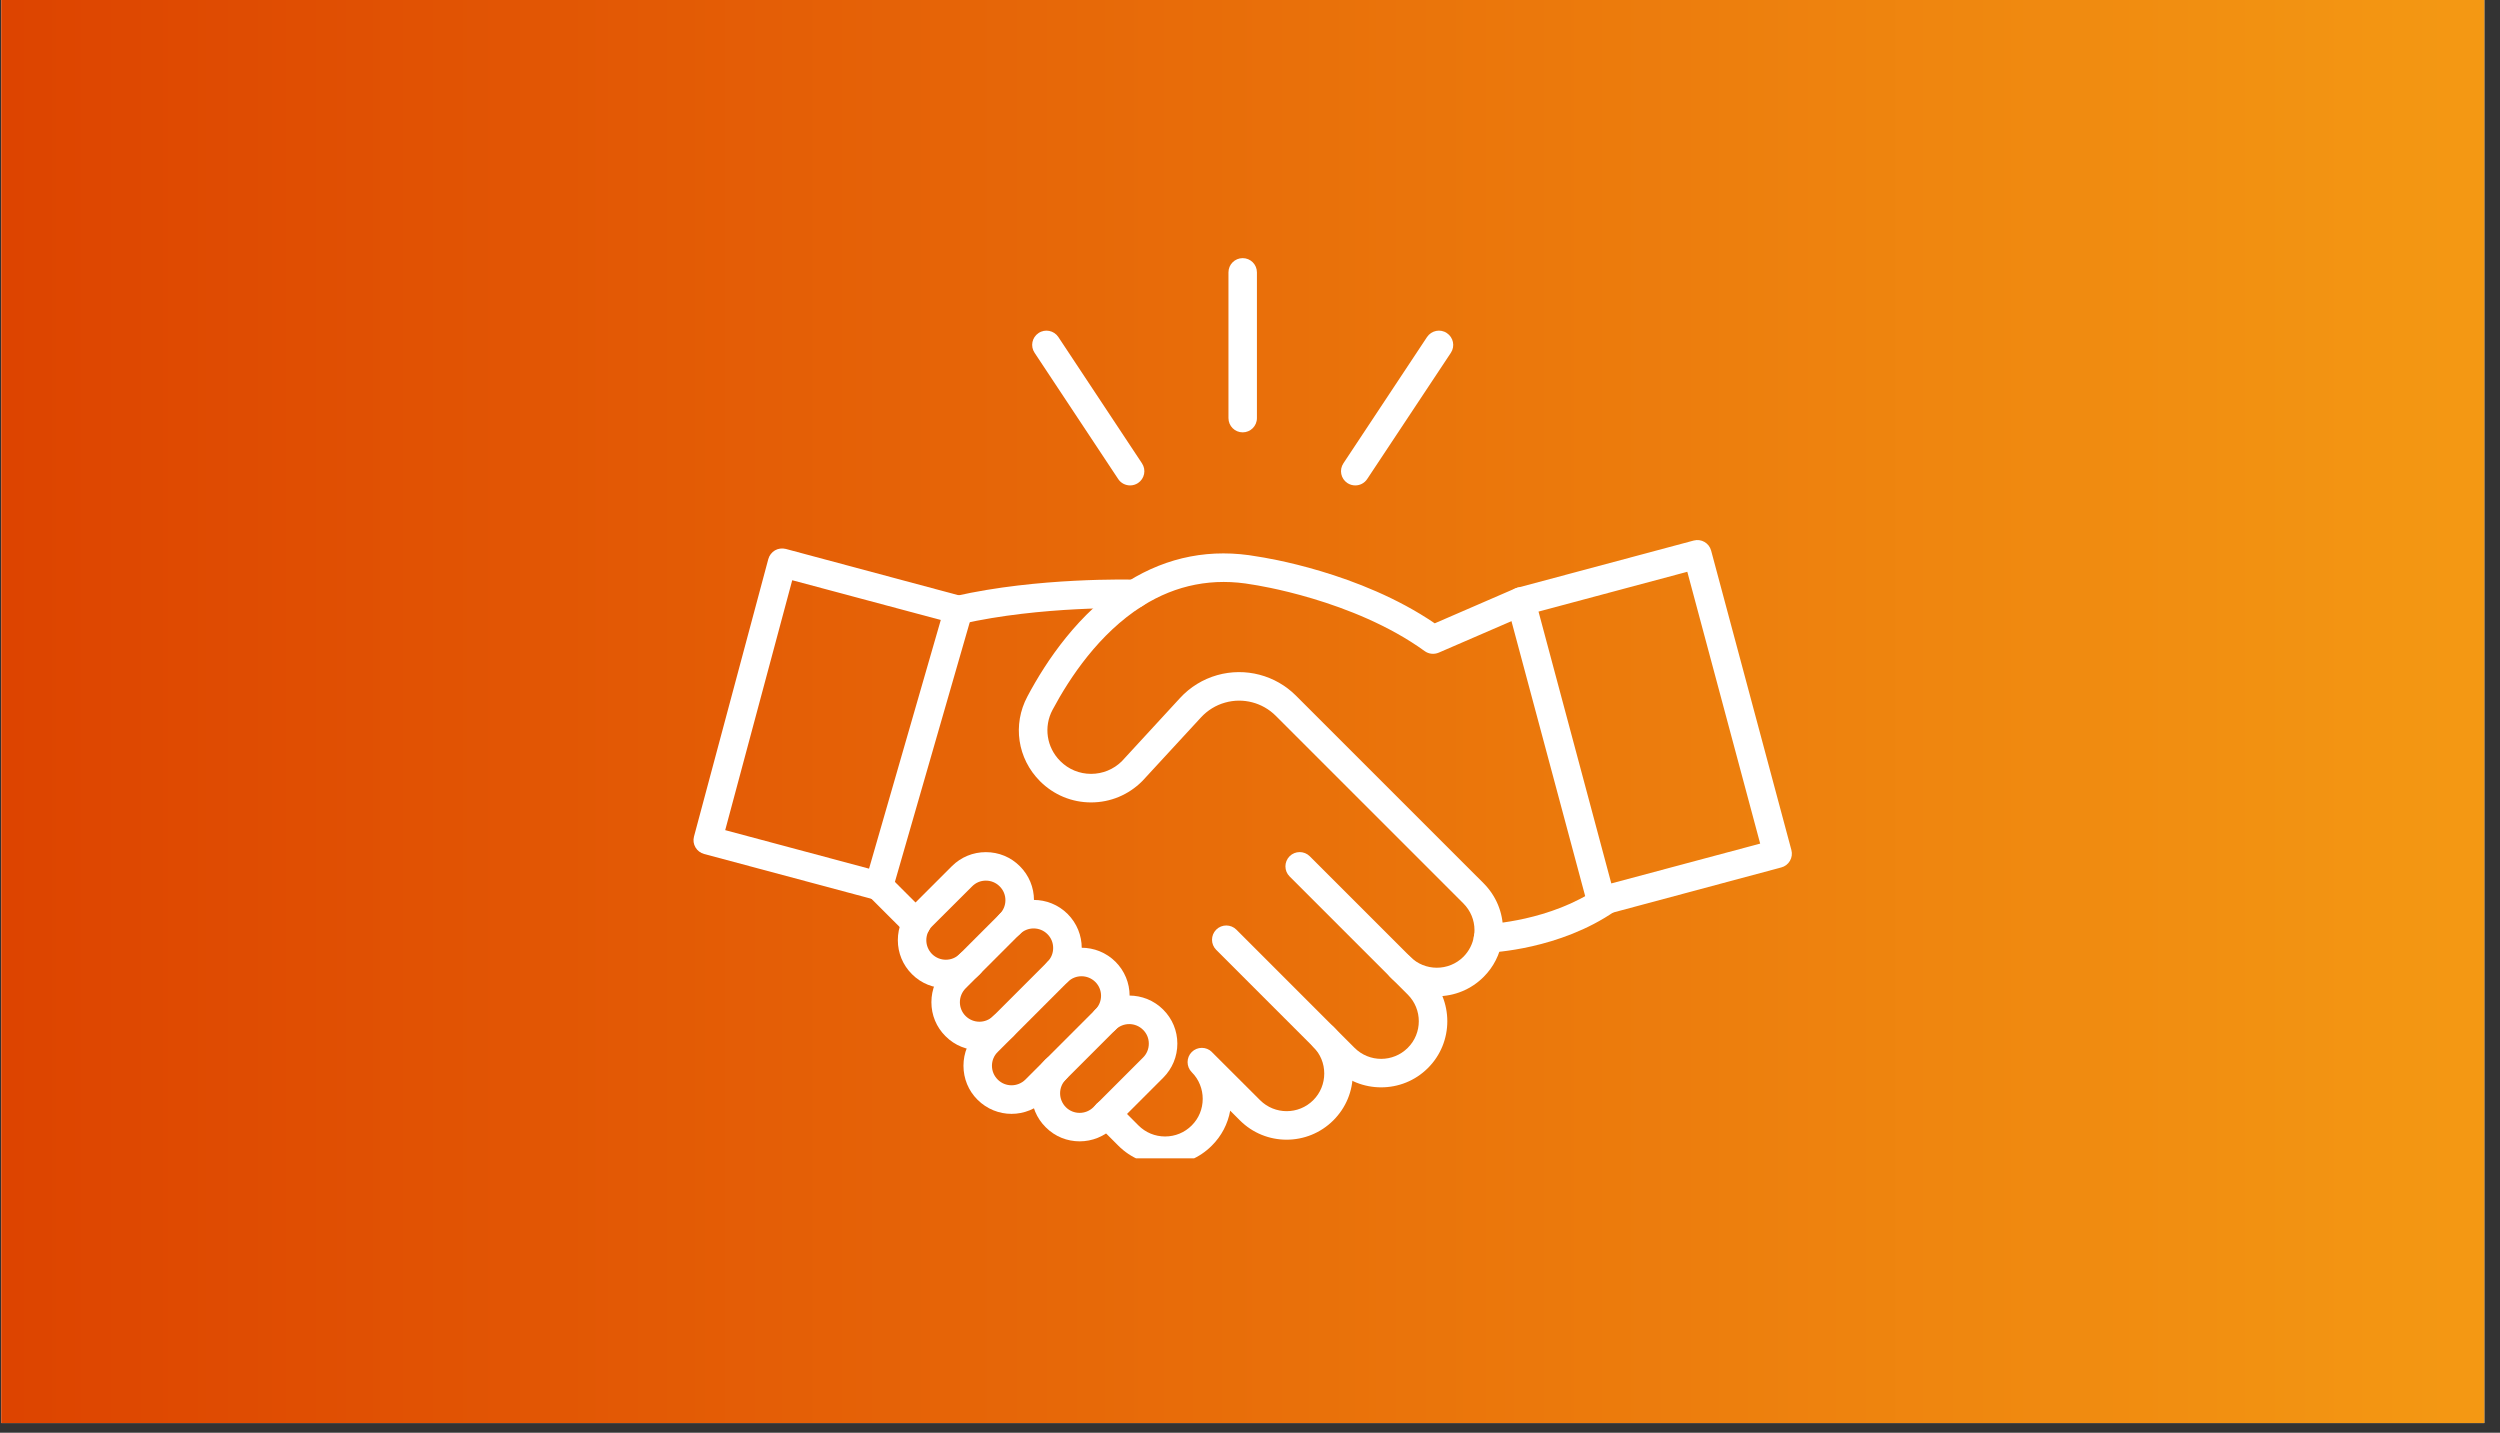 <svg xmlns="http://www.w3.org/2000/svg" xmlns:xlink="http://www.w3.org/1999/xlink" width="171" zoomAndPan="magnify" viewBox="0 0 128.25 73.5" height="98" preserveAspectRatio="xMidYMid meet" version="1.0"><rect x="0" y="0" width="128.25" height="73.5" fill="#333333" stroke="none"/><defs><clipPath id="b4dfe73f06"><path d="M 0.062 0 L 127.445 0 L 127.445 73.004 L 0.062 73.004 Z M 0.062 0 " clip-rule="nonzero"/></clipPath><linearGradient x1="0" gradientTransform="matrix(0.745, 0, 0, 0.745, 0.061, 0)" y1="49" x2="171" gradientUnits="userSpaceOnUse" y2="49" id="bb4d204f5e"><stop stop-opacity="1" stop-color="rgb(86.699%, 26.7%, 0%)" offset="0"/><stop stop-opacity="1" stop-color="rgb(86.734%, 26.83%, 0.029%)" offset="0.008"/><stop stop-opacity="1" stop-color="rgb(86.804%, 27.089%, 0.087%)" offset="0.016"/><stop stop-opacity="1" stop-color="rgb(86.874%, 27.35%, 0.145%)" offset="0.023"/><stop stop-opacity="1" stop-color="rgb(86.945%, 27.609%, 0.204%)" offset="0.031"/><stop stop-opacity="1" stop-color="rgb(87.016%, 27.87%, 0.262%)" offset="0.039"/><stop stop-opacity="1" stop-color="rgb(87.086%, 28.13%, 0.32%)" offset="0.047"/><stop stop-opacity="1" stop-color="rgb(87.157%, 28.391%, 0.38%)" offset="0.055"/><stop stop-opacity="1" stop-color="rgb(87.227%, 28.65%, 0.438%)" offset="0.062"/><stop stop-opacity="1" stop-color="rgb(87.297%, 28.911%, 0.497%)" offset="0.07"/><stop stop-opacity="1" stop-color="rgb(87.367%, 29.17%, 0.555%)" offset="0.078"/><stop stop-opacity="1" stop-color="rgb(87.437%, 29.431%, 0.613%)" offset="0.086"/><stop stop-opacity="1" stop-color="rgb(87.508%, 29.691%, 0.673%)" offset="0.094"/><stop stop-opacity="1" stop-color="rgb(87.578%, 29.951%, 0.731%)" offset="0.102"/><stop stop-opacity="1" stop-color="rgb(87.648%, 30.211%, 0.79%)" offset="0.109"/><stop stop-opacity="1" stop-color="rgb(87.718%, 30.472%, 0.848%)" offset="0.117"/><stop stop-opacity="1" stop-color="rgb(87.788%, 30.731%, 0.906%)" offset="0.125"/><stop stop-opacity="1" stop-color="rgb(87.859%, 30.992%, 0.966%)" offset="0.133"/><stop stop-opacity="1" stop-color="rgb(87.93%, 31.252%, 1.024%)" offset="0.141"/><stop stop-opacity="1" stop-color="rgb(88%, 31.512%, 1.083%)" offset="0.148"/><stop stop-opacity="1" stop-color="rgb(88.071%, 31.772%, 1.141%)" offset="0.156"/><stop stop-opacity="1" stop-color="rgb(88.141%, 32.033%, 1.199%)" offset="0.164"/><stop stop-opacity="1" stop-color="rgb(88.211%, 32.292%, 1.259%)" offset="0.172"/><stop stop-opacity="1" stop-color="rgb(88.281%, 32.553%, 1.317%)" offset="0.18"/><stop stop-opacity="1" stop-color="rgb(88.351%, 32.812%, 1.376%)" offset="0.188"/><stop stop-opacity="1" stop-color="rgb(88.422%, 33.073%, 1.434%)" offset="0.195"/><stop stop-opacity="1" stop-color="rgb(88.492%, 33.333%, 1.492%)" offset="0.203"/><stop stop-opacity="1" stop-color="rgb(88.562%, 33.594%, 1.552%)" offset="0.211"/><stop stop-opacity="1" stop-color="rgb(88.632%, 33.853%, 1.61%)" offset="0.219"/><stop stop-opacity="1" stop-color="rgb(88.702%, 34.113%, 1.669%)" offset="0.227"/><stop stop-opacity="1" stop-color="rgb(88.774%, 34.373%, 1.727%)" offset="0.234"/><stop stop-opacity="1" stop-color="rgb(88.844%, 34.633%, 1.785%)" offset="0.242"/><stop stop-opacity="1" stop-color="rgb(88.914%, 34.894%, 1.845%)" offset="0.25"/><stop stop-opacity="1" stop-color="rgb(88.985%, 35.153%, 1.903%)" offset="0.258"/><stop stop-opacity="1" stop-color="rgb(89.055%, 35.414%, 1.962%)" offset="0.266"/><stop stop-opacity="1" stop-color="rgb(89.125%, 35.674%, 2.02%)" offset="0.273"/><stop stop-opacity="1" stop-color="rgb(89.195%, 35.934%, 2.078%)" offset="0.281"/><stop stop-opacity="1" stop-color="rgb(89.265%, 36.194%, 2.138%)" offset="0.289"/><stop stop-opacity="1" stop-color="rgb(89.336%, 36.455%, 2.196%)" offset="0.297"/><stop stop-opacity="1" stop-color="rgb(89.406%, 36.714%, 2.255%)" offset="0.305"/><stop stop-opacity="1" stop-color="rgb(89.476%, 36.975%, 2.313%)" offset="0.312"/><stop stop-opacity="1" stop-color="rgb(89.546%, 37.234%, 2.371%)" offset="0.32"/><stop stop-opacity="1" stop-color="rgb(89.616%, 37.495%, 2.431%)" offset="0.328"/><stop stop-opacity="1" stop-color="rgb(89.688%, 37.755%, 2.489%)" offset="0.336"/><stop stop-opacity="1" stop-color="rgb(89.758%, 38.016%, 2.548%)" offset="0.344"/><stop stop-opacity="1" stop-color="rgb(89.828%, 38.275%, 2.606%)" offset="0.352"/><stop stop-opacity="1" stop-color="rgb(89.899%, 38.536%, 2.664%)" offset="0.359"/><stop stop-opacity="1" stop-color="rgb(89.969%, 38.795%, 2.724%)" offset="0.367"/><stop stop-opacity="1" stop-color="rgb(90.039%, 39.056%, 2.782%)" offset="0.375"/><stop stop-opacity="1" stop-color="rgb(90.109%, 39.316%, 2.841%)" offset="0.383"/><stop stop-opacity="1" stop-color="rgb(90.179%, 39.577%, 2.899%)" offset="0.391"/><stop stop-opacity="1" stop-color="rgb(90.25%, 39.836%, 2.957%)" offset="0.398"/><stop stop-opacity="1" stop-color="rgb(90.32%, 40.097%, 3.017%)" offset="0.406"/><stop stop-opacity="1" stop-color="rgb(90.39%, 40.356%, 3.075%)" offset="0.414"/><stop stop-opacity="1" stop-color="rgb(90.46%, 40.617%, 3.134%)" offset="0.422"/><stop stop-opacity="1" stop-color="rgb(90.532%, 40.877%, 3.192%)" offset="0.43"/><stop stop-opacity="1" stop-color="rgb(90.602%, 41.138%, 3.25%)" offset="0.438"/><stop stop-opacity="1" stop-color="rgb(90.672%, 41.397%, 3.31%)" offset="0.445"/><stop stop-opacity="1" stop-color="rgb(90.742%, 41.658%, 3.368%)" offset="0.453"/><stop stop-opacity="1" stop-color="rgb(90.813%, 41.917%, 3.427%)" offset="0.461"/><stop stop-opacity="1" stop-color="rgb(90.883%, 42.178%, 3.485%)" offset="0.469"/><stop stop-opacity="1" stop-color="rgb(90.953%, 42.438%, 3.543%)" offset="0.477"/><stop stop-opacity="1" stop-color="rgb(91.023%, 42.699%, 3.603%)" offset="0.484"/><stop stop-opacity="1" stop-color="rgb(91.093%, 42.958%, 3.661%)" offset="0.492"/><stop stop-opacity="1" stop-color="rgb(91.164%, 43.219%, 3.72%)" offset="0.5"/><stop stop-opacity="1" stop-color="rgb(91.234%, 43.478%, 3.778%)" offset="0.508"/><stop stop-opacity="1" stop-color="rgb(91.304%, 43.739%, 3.836%)" offset="0.516"/><stop stop-opacity="1" stop-color="rgb(91.374%, 43.999%, 3.896%)" offset="0.523"/><stop stop-opacity="1" stop-color="rgb(91.446%, 44.26%, 3.954%)" offset="0.531"/><stop stop-opacity="1" stop-color="rgb(91.516%, 44.519%, 4.013%)" offset="0.539"/><stop stop-opacity="1" stop-color="rgb(91.586%, 44.78%, 4.071%)" offset="0.547"/><stop stop-opacity="1" stop-color="rgb(91.656%, 45.039%, 4.129%)" offset="0.555"/><stop stop-opacity="1" stop-color="rgb(91.727%, 45.3%, 4.189%)" offset="0.562"/><stop stop-opacity="1" stop-color="rgb(91.797%, 45.56%, 4.247%)" offset="0.57"/><stop stop-opacity="1" stop-color="rgb(91.867%, 45.821%, 4.306%)" offset="0.578"/><stop stop-opacity="1" stop-color="rgb(91.937%, 46.08%, 4.364%)" offset="0.586"/><stop stop-opacity="1" stop-color="rgb(92.007%, 46.341%, 4.422%)" offset="0.594"/><stop stop-opacity="1" stop-color="rgb(92.078%, 46.6%, 4.482%)" offset="0.602"/><stop stop-opacity="1" stop-color="rgb(92.148%, 46.861%, 4.539%)" offset="0.609"/><stop stop-opacity="1" stop-color="rgb(92.218%, 47.121%, 4.599%)" offset="0.617"/><stop stop-opacity="1" stop-color="rgb(92.29%, 47.382%, 4.657%)" offset="0.625"/><stop stop-opacity="1" stop-color="rgb(92.36%, 47.641%, 4.715%)" offset="0.633"/><stop stop-opacity="1" stop-color="rgb(92.43%, 47.902%, 4.774%)" offset="0.641"/><stop stop-opacity="1" stop-color="rgb(92.5%, 48.161%, 4.832%)" offset="0.648"/><stop stop-opacity="1" stop-color="rgb(92.57%, 48.422%, 4.892%)" offset="0.656"/><stop stop-opacity="1" stop-color="rgb(92.641%, 48.682%, 4.95%)" offset="0.664"/><stop stop-opacity="1" stop-color="rgb(92.711%, 48.943%, 5.008%)" offset="0.672"/><stop stop-opacity="1" stop-color="rgb(92.781%, 49.202%, 5.067%)" offset="0.68"/><stop stop-opacity="1" stop-color="rgb(92.851%, 49.463%, 5.125%)" offset="0.688"/><stop stop-opacity="1" stop-color="rgb(92.921%, 49.722%, 5.185%)" offset="0.695"/><stop stop-opacity="1" stop-color="rgb(92.992%, 49.983%, 5.243%)" offset="0.703"/><stop stop-opacity="1" stop-color="rgb(93.062%, 50.243%, 5.301%)" offset="0.711"/><stop stop-opacity="1" stop-color="rgb(93.132%, 50.504%, 5.36%)" offset="0.719"/><stop stop-opacity="1" stop-color="rgb(93.204%, 50.763%, 5.418%)" offset="0.727"/><stop stop-opacity="1" stop-color="rgb(93.274%, 51.024%, 5.478%)" offset="0.734"/><stop stop-opacity="1" stop-color="rgb(93.344%, 51.283%, 5.536%)" offset="0.742"/><stop stop-opacity="1" stop-color="rgb(93.414%, 51.544%, 5.594%)" offset="0.75"/><stop stop-opacity="1" stop-color="rgb(93.484%, 51.804%, 5.653%)" offset="0.758"/><stop stop-opacity="1" stop-color="rgb(93.555%, 52.065%, 5.711%)" offset="0.766"/><stop stop-opacity="1" stop-color="rgb(93.625%, 52.324%, 5.771%)" offset="0.773"/><stop stop-opacity="1" stop-color="rgb(93.695%, 52.585%, 5.829%)" offset="0.781"/><stop stop-opacity="1" stop-color="rgb(93.765%, 52.844%, 5.887%)" offset="0.789"/><stop stop-opacity="1" stop-color="rgb(93.835%, 53.105%, 5.946%)" offset="0.797"/><stop stop-opacity="1" stop-color="rgb(93.906%, 53.365%, 6.004%)" offset="0.805"/><stop stop-opacity="1" stop-color="rgb(93.976%, 53.625%, 6.064%)" offset="0.812"/><stop stop-opacity="1" stop-color="rgb(94.048%, 53.885%, 6.122%)" offset="0.82"/><stop stop-opacity="1" stop-color="rgb(94.118%, 54.146%, 6.18%)" offset="0.828"/><stop stop-opacity="1" stop-color="rgb(94.188%, 54.405%, 6.239%)" offset="0.836"/><stop stop-opacity="1" stop-color="rgb(94.258%, 54.666%, 6.297%)" offset="0.844"/><stop stop-opacity="1" stop-color="rgb(94.328%, 54.926%, 6.357%)" offset="0.852"/><stop stop-opacity="1" stop-color="rgb(94.398%, 55.186%, 6.415%)" offset="0.859"/><stop stop-opacity="1" stop-color="rgb(94.469%, 55.446%, 6.473%)" offset="0.867"/><stop stop-opacity="1" stop-color="rgb(94.539%, 55.707%, 6.532%)" offset="0.875"/><stop stop-opacity="1" stop-color="rgb(94.609%, 55.966%, 6.59%)" offset="0.883"/><stop stop-opacity="1" stop-color="rgb(94.679%, 56.227%, 6.65%)" offset="0.891"/><stop stop-opacity="1" stop-color="rgb(94.749%, 56.487%, 6.708%)" offset="0.898"/><stop stop-opacity="1" stop-color="rgb(94.82%, 56.747%, 6.766%)" offset="0.906"/><stop stop-opacity="1" stop-color="rgb(94.89%, 57.007%, 6.825%)" offset="0.914"/><stop stop-opacity="1" stop-color="rgb(94.962%, 57.268%, 6.883%)" offset="0.922"/><stop stop-opacity="1" stop-color="rgb(95.032%, 57.527%, 6.943%)" offset="0.93"/><stop stop-opacity="1" stop-color="rgb(95.102%, 57.788%, 7.001%)" offset="0.938"/><stop stop-opacity="1" stop-color="rgb(95.172%, 58.047%, 7.059%)" offset="0.945"/><stop stop-opacity="1" stop-color="rgb(95.242%, 58.308%, 7.118%)" offset="0.953"/><stop stop-opacity="1" stop-color="rgb(95.312%, 58.568%, 7.176%)" offset="0.961"/><stop stop-opacity="1" stop-color="rgb(95.383%, 58.829%, 7.236%)" offset="0.969"/><stop stop-opacity="1" stop-color="rgb(95.453%, 59.088%, 7.294%)" offset="0.977"/><stop stop-opacity="1" stop-color="rgb(95.523%, 59.349%, 7.352%)" offset="0.984"/><stop stop-opacity="1" stop-color="rgb(95.593%, 59.608%, 7.411%)" offset="0.992"/><stop stop-opacity="1" stop-color="rgb(95.663%, 59.869%, 7.469%)" offset="1"/></linearGradient><clipPath id="400a8dbce6"><path d="M 63 13.234 L 65 13.234 L 65 23 L 63 23 Z M 63 13.234 " clip-rule="nonzero"/></clipPath><clipPath id="3793b4c4bf"><path d="M 56 52 L 70 52 L 70 59.422 L 56 59.422 Z M 56 52 " clip-rule="nonzero"/></clipPath><clipPath id="94c69d3d42"><path d="M 35.551 28 L 50 28 L 50 47 L 35.551 47 Z M 35.551 28 " clip-rule="nonzero"/></clipPath></defs><g clip-path="url(#b4dfe73f06)"><path fill="#ffffff" d="M 0.062 0 L 127.445 0 L 127.445 73.004 L 0.062 73.004 Z M 0.062 0 " fill-opacity="1" fill-rule="nonzero"/><path fill="url(#bb4d204f5e)" d="M 0.062 0 L 0.062 73.004 L 127.445 73.004 L 127.445 0 Z M 0.062 0 " fill-rule="nonzero"/></g><g clip-path="url(#400a8dbce6)"><path fill="#ffffff" d="M 63.75 22.18 C 63.348 22.18 63.02 21.855 63.02 21.449 L 63.02 13.973 C 63.02 13.566 63.348 13.242 63.75 13.242 C 64.152 13.242 64.48 13.566 64.48 13.973 L 64.48 21.449 C 64.48 21.855 64.152 22.18 63.75 22.18 Z M 63.75 22.18 " fill-opacity="1" fill-rule="nonzero"/></g><path fill="#ffffff" d="M 69.527 24.902 C 69.387 24.902 69.246 24.863 69.121 24.781 C 68.785 24.559 68.691 24.105 68.918 23.766 L 73.207 17.289 C 73.434 16.953 73.887 16.859 74.223 17.086 C 74.559 17.309 74.652 17.762 74.43 18.098 L 70.137 24.574 C 69.996 24.789 69.762 24.902 69.527 24.902 Z M 69.527 24.902 " fill-opacity="1" fill-rule="nonzero"/><path fill="#ffffff" d="M 57.977 24.902 C 57.738 24.902 57.504 24.789 57.363 24.574 L 53.074 18.098 C 52.848 17.762 52.941 17.309 53.277 17.086 C 53.613 16.859 54.07 16.953 54.293 17.289 L 58.582 23.766 C 58.809 24.105 58.715 24.559 58.379 24.781 C 58.254 24.863 58.113 24.902 57.977 24.902 Z M 57.977 24.902 " fill-opacity="1" fill-rule="nonzero"/><path fill="#ffffff" d="M 76.336 48.867 C 75.945 48.867 75.617 48.559 75.605 48.164 C 75.59 47.758 75.906 47.422 76.309 47.406 C 76.34 47.406 79.531 47.262 82.02 45.539 C 82.352 45.312 82.809 45.395 83.035 45.727 C 83.266 46.059 83.184 46.516 82.852 46.742 C 80.004 48.715 76.508 48.863 76.363 48.871 C 76.352 48.867 76.344 48.867 76.336 48.867 Z M 76.336 48.867 " fill-opacity="1" fill-rule="nonzero"/><path fill="#ffffff" d="M 47.016 48.113 C 46.828 48.113 46.641 48.043 46.496 47.898 L 44.57 45.973 C 44.285 45.688 44.285 45.223 44.57 44.938 C 44.855 44.652 45.32 44.652 45.605 44.938 L 47.531 46.863 C 47.816 47.148 47.816 47.613 47.531 47.898 C 47.387 48.043 47.203 48.113 47.016 48.113 Z M 47.016 48.113 " fill-opacity="1" fill-rule="nonzero"/><g clip-path="url(#3793b4c4bf)"><path fill="#ffffff" d="M 59.77 59.766 C 58.863 59.766 58.008 59.414 57.367 58.77 L 56.258 57.66 C 55.973 57.375 55.973 56.914 56.258 56.625 C 56.547 56.34 57.008 56.34 57.297 56.625 L 58.402 57.734 C 58.77 58.102 59.254 58.301 59.77 58.301 C 60.285 58.301 60.77 58.102 61.137 57.734 C 61.5 57.371 61.699 56.887 61.699 56.371 C 61.699 56.121 61.652 55.875 61.559 55.645 C 61.465 55.406 61.324 55.191 61.137 55.004 C 60.852 54.719 60.852 54.254 61.137 53.969 C 61.422 53.684 61.887 53.684 62.172 53.969 C 62.172 53.969 62.172 53.973 62.172 53.973 L 64.641 56.438 C 65.395 57.191 66.617 57.191 67.371 56.438 C 67.734 56.074 67.934 55.586 67.934 55.07 C 67.934 54.555 67.734 54.07 67.371 53.707 C 67.082 53.418 67.082 52.957 67.371 52.672 C 67.656 52.383 68.117 52.383 68.406 52.672 C 69.047 53.312 69.398 54.164 69.398 55.07 C 69.398 55.977 69.047 56.828 68.402 57.473 C 67.078 58.797 64.926 58.797 63.605 57.473 L 63.109 56.977 C 62.988 57.656 62.664 58.277 62.168 58.77 C 61.527 59.414 60.676 59.766 59.77 59.766 Z M 59.77 59.766 " fill-opacity="1" fill-rule="nonzero"/></g><path fill="#ffffff" d="M 70.852 55.781 C 69.984 55.781 69.113 55.453 68.453 54.789 L 62.391 48.727 C 62.105 48.441 62.105 47.98 62.391 47.691 C 62.676 47.406 63.141 47.406 63.426 47.691 L 69.488 53.754 C 70.242 54.508 71.465 54.508 72.219 53.754 C 72.973 53.004 72.973 51.777 72.219 51.023 L 66.156 44.961 C 65.871 44.676 65.871 44.215 66.156 43.926 C 66.441 43.641 66.906 43.641 67.191 43.926 L 73.254 49.988 C 74.578 51.312 74.578 53.469 73.254 54.789 C 72.59 55.453 71.723 55.781 70.852 55.781 Z M 70.852 55.781 " fill-opacity="1" fill-rule="nonzero"/><path fill="#ffffff" d="M 73.707 51.109 C 72.801 51.109 71.949 50.758 71.309 50.117 C 71.023 49.828 71.023 49.367 71.309 49.082 C 71.594 48.793 72.059 48.793 72.344 49.082 C 73.098 49.832 74.32 49.832 75.074 49.082 C 75.363 48.789 75.551 48.422 75.613 48.023 C 75.613 48.016 75.613 48.012 75.617 48.008 C 75.633 47.918 75.641 47.82 75.641 47.715 C 75.641 47.199 75.438 46.715 75.074 46.348 L 65.449 36.723 C 64.77 36.043 63.773 35.781 62.848 36.043 C 62.371 36.176 61.945 36.441 61.613 36.801 L 58.609 40.059 C 58.605 40.066 58.598 40.074 58.59 40.078 C 57.891 40.777 56.961 41.164 55.973 41.164 C 54.984 41.164 54.055 40.777 53.355 40.078 C 52.195 38.918 51.934 37.172 52.707 35.727 C 53.672 33.906 55.348 31.41 57.828 29.848 C 57.84 29.84 57.848 29.836 57.859 29.828 C 59.902 28.551 62.141 28.121 64.516 28.551 C 64.883 28.605 69.758 29.355 73.602 31.977 L 77.738 30.184 C 78.109 30.023 78.543 30.195 78.703 30.566 C 78.863 30.938 78.691 31.367 78.32 31.527 L 73.809 33.48 C 73.57 33.582 73.297 33.555 73.086 33.402 C 69.422 30.75 64.344 30.004 64.293 29.996 C 64.281 29.996 64.273 29.996 64.266 29.992 C 62.25 29.625 60.344 29.992 58.609 31.086 C 58.602 31.09 58.594 31.098 58.582 31.102 C 56.387 32.496 54.879 34.758 53.996 36.414 C 53.531 37.285 53.691 38.344 54.391 39.043 C 54.816 39.469 55.375 39.699 55.973 39.699 C 56.566 39.699 57.125 39.469 57.547 39.055 L 60.535 35.809 C 61.051 35.246 61.715 34.84 62.449 34.633 C 63.887 34.23 65.43 34.633 66.484 35.688 L 76.109 45.312 C 76.75 45.957 77.105 46.809 77.105 47.715 C 77.105 47.902 77.09 48.086 77.059 48.254 C 76.945 48.961 76.621 49.605 76.113 50.113 C 75.469 50.758 74.613 51.109 73.707 51.109 Z M 73.707 51.109 " fill-opacity="1" fill-rule="nonzero"/><path fill="#ffffff" d="M 49.168 32.023 C 48.836 32.023 48.535 31.793 48.457 31.457 C 48.367 31.062 48.613 30.668 49.008 30.578 C 53.238 29.613 58.02 29.73 58.234 29.738 C 58.633 29.746 58.949 30.07 58.949 30.469 C 58.949 30.879 58.609 31.215 58.199 31.199 C 58.004 31.195 53.395 31.082 49.332 32.008 C 49.277 32.02 49.223 32.023 49.168 32.023 Z M 49.168 32.023 " fill-opacity="1" fill-rule="nonzero"/><path fill="#ffffff" d="M 48.527 50.695 C 47.895 50.695 47.262 50.457 46.781 49.973 C 46.316 49.508 46.059 48.891 46.059 48.23 C 46.059 47.57 46.316 46.953 46.781 46.484 L 48.832 44.434 C 49.297 43.969 49.918 43.715 50.574 43.715 C 51.234 43.715 51.855 43.969 52.32 44.438 C 52.785 44.902 53.043 45.523 53.043 46.18 C 53.043 46.84 52.785 47.457 52.32 47.926 C 52.031 48.211 51.57 48.211 51.285 47.926 C 50.996 47.637 50.996 47.176 51.285 46.887 C 51.473 46.699 51.578 46.449 51.578 46.18 C 51.578 45.91 51.473 45.66 51.285 45.473 C 51.094 45.281 50.844 45.176 50.574 45.176 C 50.305 45.176 50.055 45.281 49.867 45.473 L 47.812 47.523 C 47.625 47.711 47.52 47.965 47.52 48.23 C 47.52 48.5 47.625 48.75 47.812 48.941 C 48.207 49.332 48.84 49.332 49.23 48.941 C 49.52 48.656 49.98 48.656 50.266 48.941 C 50.555 49.227 50.555 49.691 50.266 49.977 C 49.789 50.457 49.156 50.695 48.527 50.695 Z M 48.527 50.695 " fill-opacity="1" fill-rule="nonzero"/><path fill="#ffffff" d="M 50.246 53.879 C 49.617 53.879 48.984 53.641 48.504 53.156 C 48.035 52.691 47.781 52.074 47.781 51.414 C 47.781 50.754 48.035 50.137 48.504 49.668 L 51.285 46.887 C 52.246 45.926 53.809 45.926 54.77 46.887 C 55.734 47.852 55.734 49.414 54.77 50.375 C 54.484 50.66 54.02 50.66 53.734 50.375 C 53.449 50.09 53.449 49.625 53.734 49.34 C 53.926 49.152 54.027 48.898 54.027 48.633 C 54.027 48.363 53.926 48.113 53.734 47.922 C 53.344 47.531 52.707 47.531 52.316 47.922 L 49.535 50.703 C 49.348 50.895 49.242 51.145 49.242 51.414 C 49.242 51.68 49.348 51.934 49.535 52.121 C 49.93 52.512 50.562 52.512 50.953 52.121 C 51.242 51.836 51.703 51.836 51.988 52.121 C 52.277 52.406 52.277 52.871 51.988 53.156 C 51.508 53.637 50.879 53.879 50.246 53.879 Z M 50.246 53.879 " fill-opacity="1" fill-rule="nonzero"/><path fill="#ffffff" d="M 51.891 57.141 C 51.258 57.141 50.629 56.898 50.148 56.418 C 49.68 55.953 49.426 55.332 49.426 54.672 C 49.426 54.016 49.68 53.395 50.148 52.93 L 53.738 49.34 C 54.699 48.379 56.262 48.379 57.227 49.34 C 57.691 49.805 57.949 50.426 57.949 51.082 C 57.949 51.742 57.691 52.363 57.227 52.828 L 53.637 56.418 C 53.156 56.898 52.523 57.141 51.891 57.141 Z M 51.184 55.383 C 51.574 55.773 52.207 55.773 52.602 55.383 L 56.191 51.793 C 56.379 51.602 56.484 51.352 56.484 51.082 C 56.484 50.816 56.379 50.562 56.191 50.375 C 55.797 49.984 55.164 49.984 54.773 50.375 L 51.184 53.965 C 50.992 54.152 50.887 54.406 50.887 54.672 C 50.887 54.941 50.992 55.191 51.184 55.383 Z M 51.184 55.383 " fill-opacity="1" fill-rule="nonzero"/><path fill="#ffffff" d="M 55.387 58.551 C 54.754 58.551 54.125 58.312 53.645 57.828 C 53.176 57.363 52.918 56.746 52.918 56.086 C 52.918 55.426 53.176 54.809 53.641 54.34 C 53.926 54.055 54.391 54.055 54.676 54.34 C 54.961 54.625 54.961 55.09 54.676 55.375 C 54.488 55.566 54.383 55.816 54.383 56.086 C 54.383 56.352 54.488 56.605 54.676 56.797 C 55.066 57.188 55.703 57.188 56.094 56.797 L 58.641 54.25 C 58.832 54.059 58.934 53.809 58.934 53.539 C 58.934 53.27 58.832 53.02 58.641 52.832 C 58.25 52.438 57.613 52.438 57.223 52.828 C 56.938 53.113 56.473 53.113 56.188 52.828 C 55.902 52.543 55.902 52.078 56.188 51.793 C 57.148 50.832 58.715 50.832 59.676 51.797 C 60.141 52.262 60.398 52.879 60.398 53.539 C 60.398 54.199 60.141 54.816 59.676 55.285 L 57.129 57.832 C 56.648 58.309 56.02 58.551 55.387 58.551 Z M 55.387 58.551 " fill-opacity="1" fill-rule="nonzero"/><path fill="#ffffff" d="M 82.145 46.949 C 81.82 46.949 81.523 46.734 81.438 46.41 L 77.32 31.051 C 77.27 30.859 77.297 30.66 77.395 30.492 C 77.492 30.328 77.652 30.203 77.84 30.152 L 86.887 27.73 C 87.277 27.625 87.676 27.855 87.781 28.246 L 91.898 43.605 C 91.949 43.793 91.922 43.992 91.824 44.16 C 91.727 44.328 91.566 44.453 91.379 44.5 L 82.332 46.926 C 82.27 46.941 82.207 46.949 82.145 46.949 Z M 78.926 31.375 L 82.66 45.32 L 90.297 43.277 L 86.559 29.332 Z M 78.926 31.375 " fill-opacity="1" fill-rule="nonzero"/><g clip-path="url(#94c69d3d42)"><path fill="#ffffff" d="M 45.086 46.188 C 45.027 46.188 44.961 46.18 44.898 46.16 L 36.121 43.809 C 35.934 43.758 35.773 43.637 35.676 43.469 C 35.578 43.301 35.551 43.102 35.602 42.914 L 39.414 28.68 C 39.465 28.492 39.59 28.332 39.754 28.234 C 39.922 28.137 40.125 28.113 40.312 28.16 L 49.359 30.586 C 49.547 30.637 49.707 30.762 49.805 30.934 C 49.902 31.105 49.926 31.305 49.871 31.496 L 45.789 45.656 C 45.699 45.977 45.406 46.188 45.086 46.188 Z M 37.203 42.586 L 44.582 44.562 L 48.262 31.805 L 40.641 29.766 Z M 37.203 42.586 " fill-opacity="1" fill-rule="nonzero"/></g></svg>
